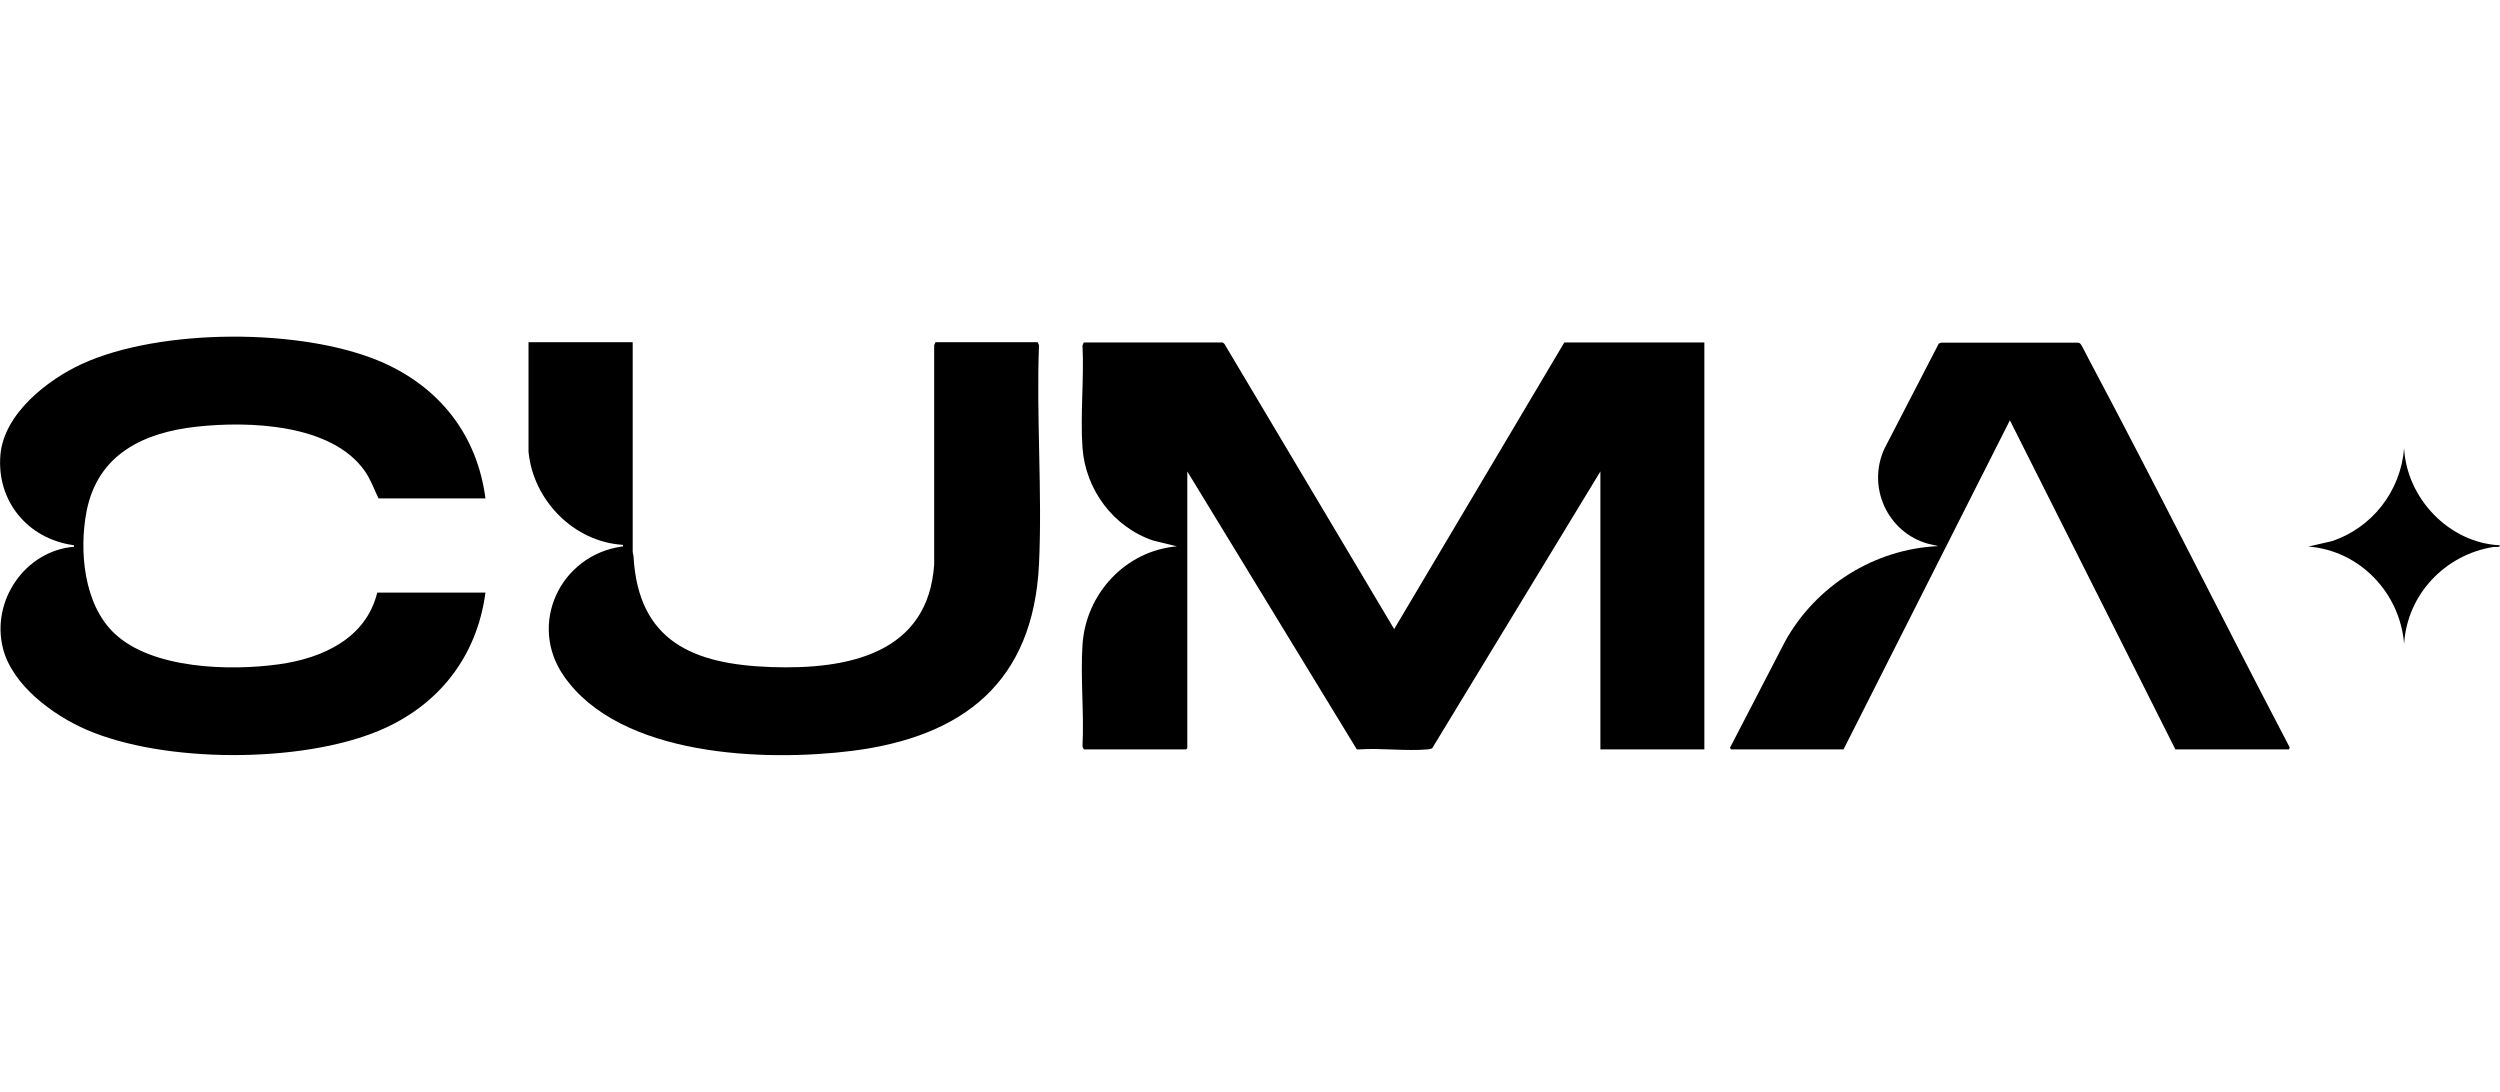 <?xml version="1.0" encoding="UTF-8"?>
<svg id="Grupo_43" data-name="Grupo 43" xmlns="http://www.w3.org/2000/svg" viewBox="0 0 117.83 51.47">
  <path d="M57.61,16.14s.08.04.1.07l8,13.44,8.02-13.51h6.6v19.18h-4.9v-13.1l-7.93,13.05s-.15.05-.21.05c-1.03.09-2.19-.07-3.23,0h-.11s-7.99-13.1-7.99-13.1v13.04l-.06.06h-4.82l-.06-.14c.08-1.57-.1-3.22,0-4.78.15-2.41,2.02-4.44,4.45-4.65l-1.11-.27c-1.88-.63-3.2-2.4-3.34-4.38-.11-1.57.08-3.24,0-4.82l.06-.14h6.53Z"/>
  <path d="M22.88,23.49h-5.04c-.21-.44-.36-.87-.64-1.28-1.56-2.24-5.47-2.37-7.93-2.1s-4.66,1.27-5.19,3.99c-.36,1.86-.13,4.39,1.31,5.75,1.78,1.69,5.45,1.78,7.75,1.46,2.04-.28,4.11-1.21,4.64-3.38h5.1c-.4,3.03-2.22,5.34-5.02,6.51-3.68,1.54-10.13,1.54-13.79-.05-1.57-.68-3.49-2.09-3.93-3.83-.57-2.24,1.04-4.6,3.35-4.79,0-.1,0-.07-.06-.08C1.3,25.38-.17,23.61.02,21.43c.17-1.93,2.21-3.53,3.85-4.28,3.69-1.69,10.4-1.7,14.11-.09,2.74,1.19,4.51,3.44,4.9,6.43Z"/>
  <path d="M29.82,16.14v9.86c0,.08.04.16.04.24.23,3.99,2.81,5.07,6.47,5.2s7.42-.64,7.7-4.84v-10.33s.06-.14.06-.14h4.82l.06.14c-.13,3.41.16,6.93,0,10.33-.27,5.53-3.54,8.12-8.81,8.79-4.15.52-10.94.27-13.58-3.52-1.71-2.45-.18-5.69,2.72-6.11.07-.01.07.02.06-.08-2.32-.14-4.23-2.1-4.45-4.39v-5.16s4.9,0,4.9,0Z"/>
  <path d="M102.53,35.32l-7.8-15.51-7.84,15.51h-5.31l-.04-.08,2.59-5c1.45-2.63,4.22-4.37,7.23-4.5l-.48-.11c-1.92-.53-2.9-2.68-2.06-4.49l2.56-4.95.12-.04h6.38c.08,0,.12,0,.18.06.05.05.36.67.43.8,3.17,5.96,6.18,12.01,9.31,17.99.04.08.08.17.12.24l-.04.08h-5.35Z"/>
  <path d="M117.82,25.69c.03.14-.2.07-.3.09-2.28.36-4.07,2.24-4.21,4.57-.19-2.41-2.09-4.4-4.51-4.59l1.09-.25c1.92-.63,3.26-2.37,3.42-4.38.13,2.37,2.13,4.46,4.51,4.57Z"/>
</svg>
